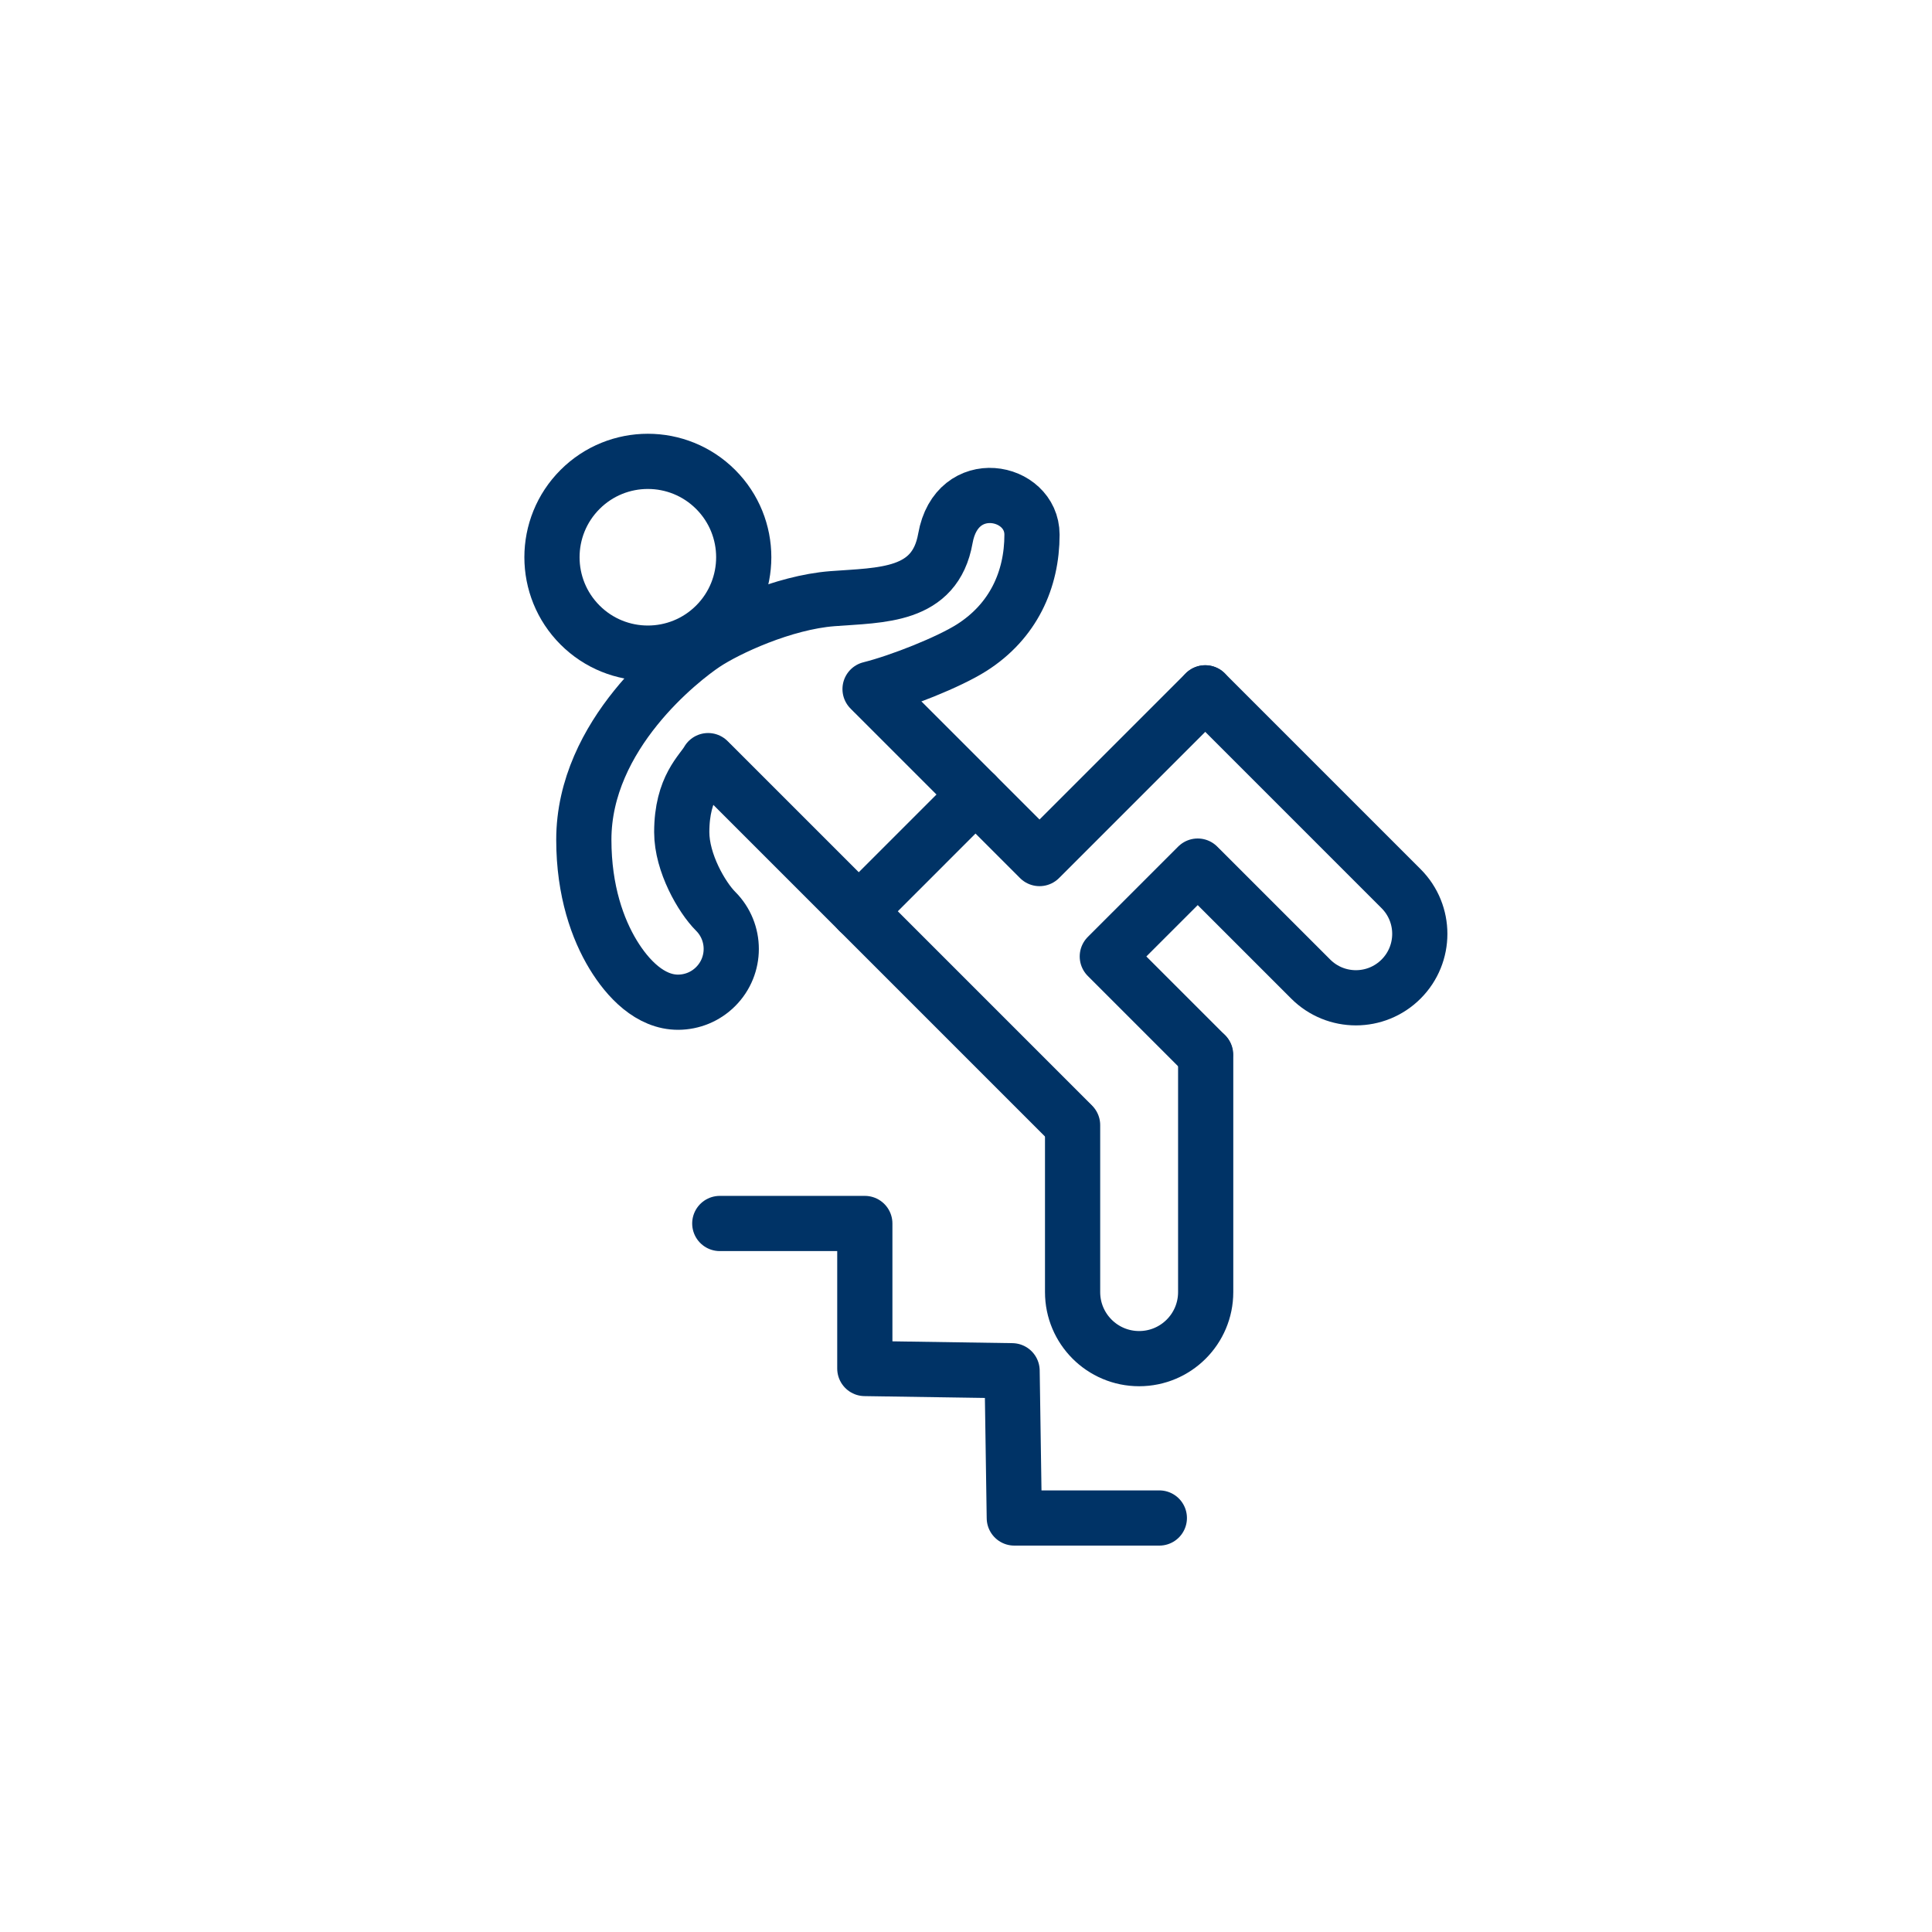 <svg width="70" height="70" viewBox="0 0 70 70" fill="none" xmlns="http://www.w3.org/2000/svg">
<circle cx="23.473" cy="20.19" r="3.474" transform="rotate(-45 23.473 20.19)" stroke="#003366" stroke-width="2" stroke-linecap="round" stroke-linejoin="round"/>
<path d="M26.079 44.329H31.334V49.584L36.67 49.665L36.75 55H42.005" stroke="#003366" stroke-width="2" stroke-linecap="round" stroke-linejoin="round"/>
<path d="M38.862 40.765V46.815C38.862 48.147 39.942 49.226 41.273 49.226V49.226C42.605 49.226 43.684 48.147 43.684 46.815L43.684 38.218" stroke="#003366" stroke-width="2" stroke-linecap="round" stroke-linejoin="round"/>
<path d="M25.793 27.695L38.756 40.658" stroke="#003366" stroke-width="2" stroke-linecap="round" stroke-linejoin="round"/>
<path d="M31.115 33.017L35.345 28.787" stroke="#003366" stroke-width="2" stroke-linecap="round" stroke-linejoin="round"/>
<path d="M43.528 31.512L47.489 35.473C48.394 36.378 49.86 36.378 50.764 35.473V35.473C51.668 34.569 51.668 33.103 50.764 32.198L43.669 25.103" stroke="#003366" stroke-width="2" stroke-linecap="round" stroke-linejoin="round"/>
<path d="M43.395 31.38L40.12 34.654L43.668 38.202" stroke="#003366" stroke-width="2" stroke-linecap="round" stroke-linejoin="round"/>
<path d="M31.66 25.103L37.664 31.107L43.668 25.103" stroke="#003366" stroke-width="2" stroke-linecap="round" stroke-linejoin="round"/>
<path d="M31.524 24.966C32.615 24.693 34.384 23.989 35.208 23.465C36.709 22.51 37.391 21.009 37.391 19.372C37.391 17.734 34.662 17.188 34.253 19.508C33.878 21.633 31.933 21.555 30.159 21.691C28.385 21.828 26.338 22.783 25.52 23.329C24.701 23.875 21.153 26.604 21.153 30.425C21.153 32.293 21.663 33.679 22.215 34.588C22.744 35.459 23.56 36.319 24.578 36.312C25.067 36.308 25.556 36.12 25.929 35.746C26.683 34.993 26.683 33.771 25.929 33.017C25.429 32.517 24.701 31.265 24.701 30.151C24.701 28.514 25.429 27.968 25.656 27.559" stroke="#003366" stroke-width="2" stroke-linecap="round" stroke-linejoin="round"/>
</svg>
